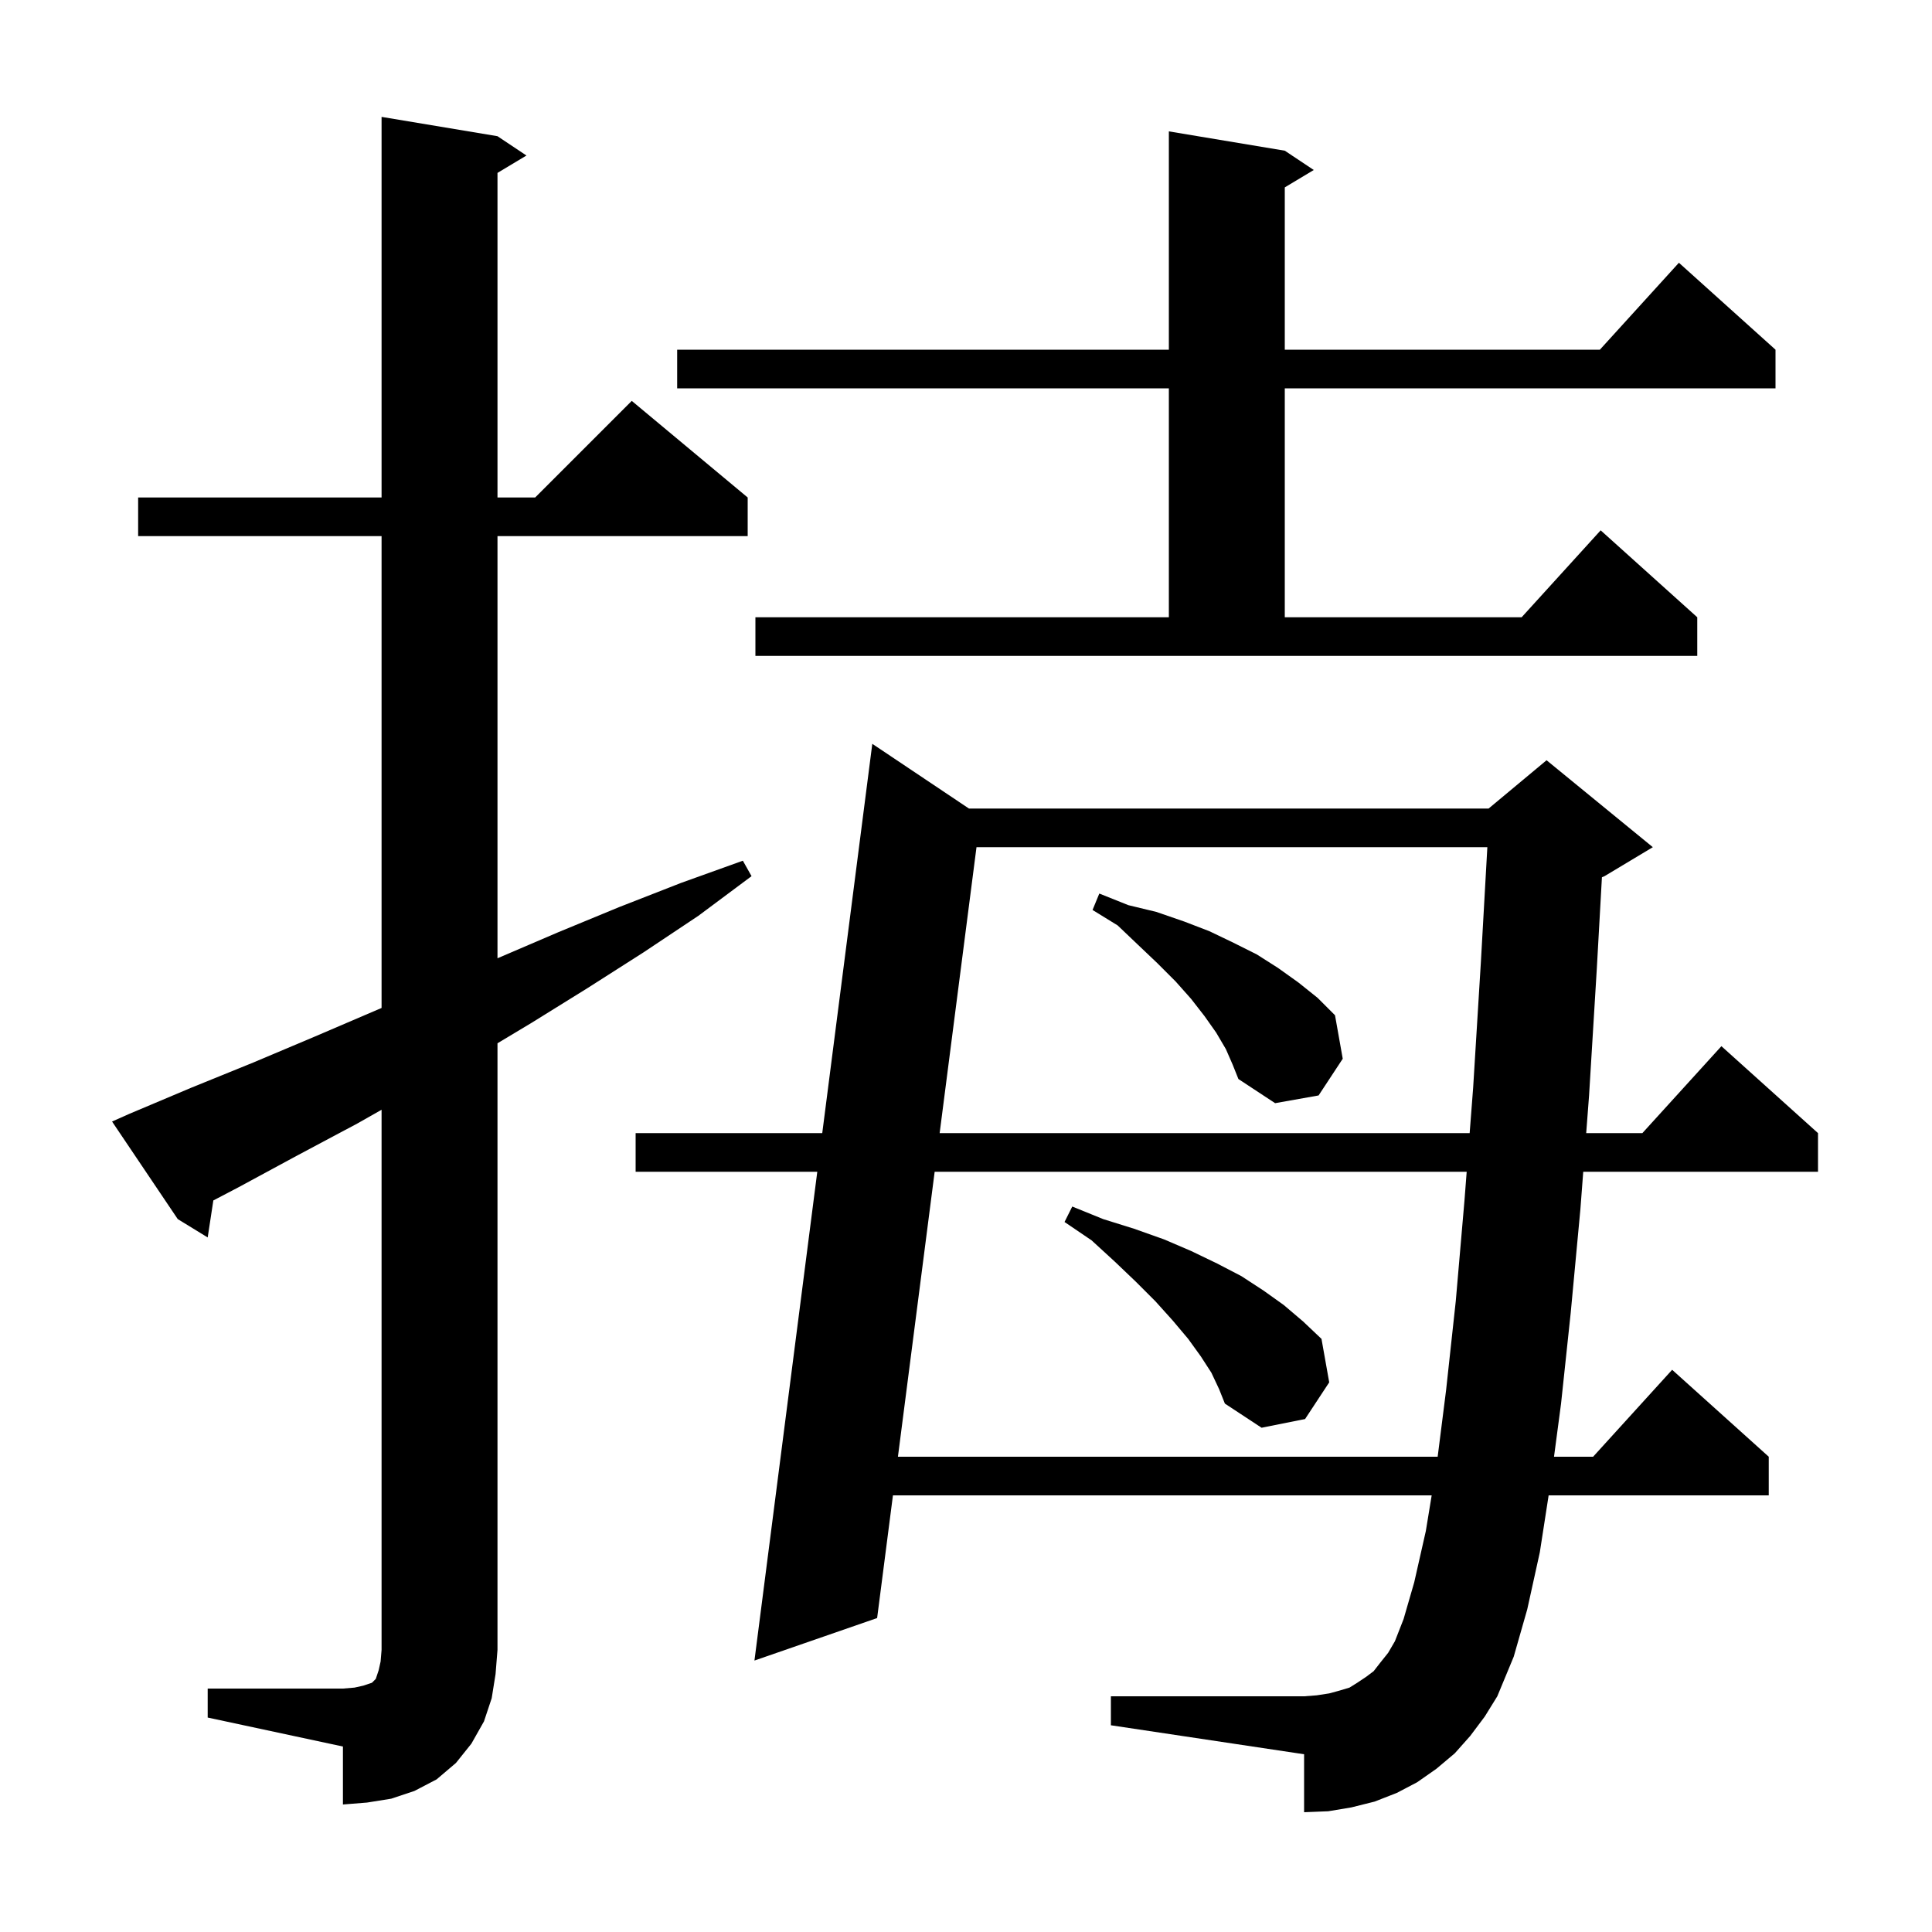 <svg xmlns="http://www.w3.org/2000/svg" xmlns:xlink="http://www.w3.org/1999/xlink" version="1.1" baseProfile="full" viewBox="0 0 200 200" width="200" height="200">
<g fill="black">
<path d="M 21.5 174.8 L 35.5 174.8 L 36.7 174.7 L 37.6 174.5 L 38.5 174.2 L 38.9 173.8 L 39.2 172.9 L 39.4 172.0 L 39.5 170.8 L 39.5 114.883 L 37.0 116.3 L 30.8 119.6 L 24.7 122.9 L 22.085 124.27 L 21.5 128.1 L 18.4 126.2 L 11.6 116.1 L 13.4 115.3 L 19.8 112.6 L 26.2 110.0 L 32.6 107.3 L 39.5 104.343 L 39.5 55.5 L 14.3 55.5 L 14.3 51.5 L 39.5 51.5 L 39.5 12.1 L 51.5 14.1 L 54.5 16.1 L 51.5 17.9 L 51.5 51.5 L 55.4 51.5 L 65.4 41.5 L 77.4 51.5 L 77.4 55.5 L 51.5 55.5 L 51.5 99.2 L 57.8 96.5 L 64.1 93.9 L 70.5 91.4 L 76.9 89.1 L 77.8 90.7 L 72.3 94.8 L 66.6 98.6 L 60.8 102.3 L 55.0 105.9 L 51.5 108.0 L 51.5 170.8 L 51.3 173.3 L 50.9 175.8 L 50.1 178.2 L 48.8 180.5 L 47.2 182.5 L 45.2 184.2 L 42.9 185.4 L 40.5 186.2 L 38.0 186.6 L 35.5 186.8 L 35.5 180.8 L 21.5 177.8 Z M 152.2 179.7 L 150.6 181.5 L 148.7 183.1 L 146.7 184.5 L 144.6 185.6 L 142.3 186.5 L 139.9 187.1 L 137.5 187.5 L 135.0 187.6 L 135.0 181.6 L 115.0 178.6 L 115.0 175.6 L 135.0 175.6 L 136.3 175.5 L 137.6 175.3 L 138.7 175.0 L 139.7 174.7 L 140.5 174.2 L 141.4 173.6 L 142.2 173.0 L 142.9 172.1 L 143.7 171.1 L 144.4 169.9 L 145.3 167.6 L 146.4 163.8 L 147.6 158.5 L 148.207 154.8 L 92.437 154.8 L 90.8 167.5 L 78.1 171.9 L 84.605 121.3 L 65.8 121.3 L 65.8 117.3 L 85.119 117.3 L 90.3 77.0 L 100.305 83.7 L 154.1 83.7 L 160.1 78.7 L 171.1 87.7 L 166.1 90.7 L 165.831 90.812 L 165.3 100.3 L 164.5 113.4 L 164.203 117.3 L 170.018 117.3 L 178.2 108.3 L 188.2 117.3 L 188.2 121.3 L 163.897 121.3 L 163.6 125.2 L 162.6 135.9 L 161.6 145.3 L 160.871 150.8 L 164.918 150.8 L 173.1 141.8 L 183.1 150.8 L 183.1 154.8 L 160.314 154.8 L 159.4 160.7 L 158.1 166.6 L 156.7 171.5 L 155.0 175.6 L 153.7 177.7 Z M 96.756 121.3 L 92.953 150.8 L 148.827 150.8 L 149.7 143.9 L 150.7 134.7 L 151.6 124.3 L 151.831 121.3 Z M 125.4 142.1 L 124.3 140.4 L 123.0 138.6 L 121.4 136.7 L 119.6 134.7 L 117.6 132.7 L 115.4 130.6 L 113.0 128.4 L 110.2 126.5 L 111.0 124.9 L 114.2 126.2 L 117.4 127.2 L 120.5 128.3 L 123.3 129.5 L 126.0 130.8 L 128.5 132.1 L 130.8 133.6 L 132.9 135.1 L 134.9 136.8 L 136.8 138.6 L 137.6 143.1 L 135.1 146.9 L 130.6 147.8 L 126.8 145.3 L 126.2 143.8 Z M 101.087 87.7 L 97.272 117.3 L 152.138 117.3 L 152.5 112.6 L 153.3 99.6 L 153.97 87.7 Z M 126.9 108.6 L 125.9 106.9 L 124.7 105.2 L 123.3 103.4 L 121.7 101.6 L 119.8 99.7 L 117.8 97.8 L 115.7 95.8 L 113.1 94.2 L 113.8 92.5 L 116.8 93.7 L 119.7 94.4 L 122.6 95.4 L 125.2 96.4 L 127.7 97.6 L 130.1 98.8 L 132.3 100.2 L 134.4 101.7 L 136.4 103.3 L 138.2 105.1 L 139.0 109.6 L 136.5 113.4 L 132.0 114.2 L 128.2 111.7 L 127.6 110.2 Z M 78.2 63.9 L 121.0 63.9 L 121.0 40.2 L 70.1 40.2 L 70.1 36.2 L 121.0 36.2 L 121.0 13.6 L 133.0 15.6 L 136.0 17.6 L 133.0 19.4 L 133.0 36.2 L 165.618 36.2 L 173.8 27.2 L 183.8 36.2 L 183.8 40.2 L 133.0 40.2 L 133.0 63.9 L 157.518 63.9 L 165.7 54.9 L 175.7 63.9 L 175.7 67.9 L 78.2 67.9 Z " />
</g>
</svg>
